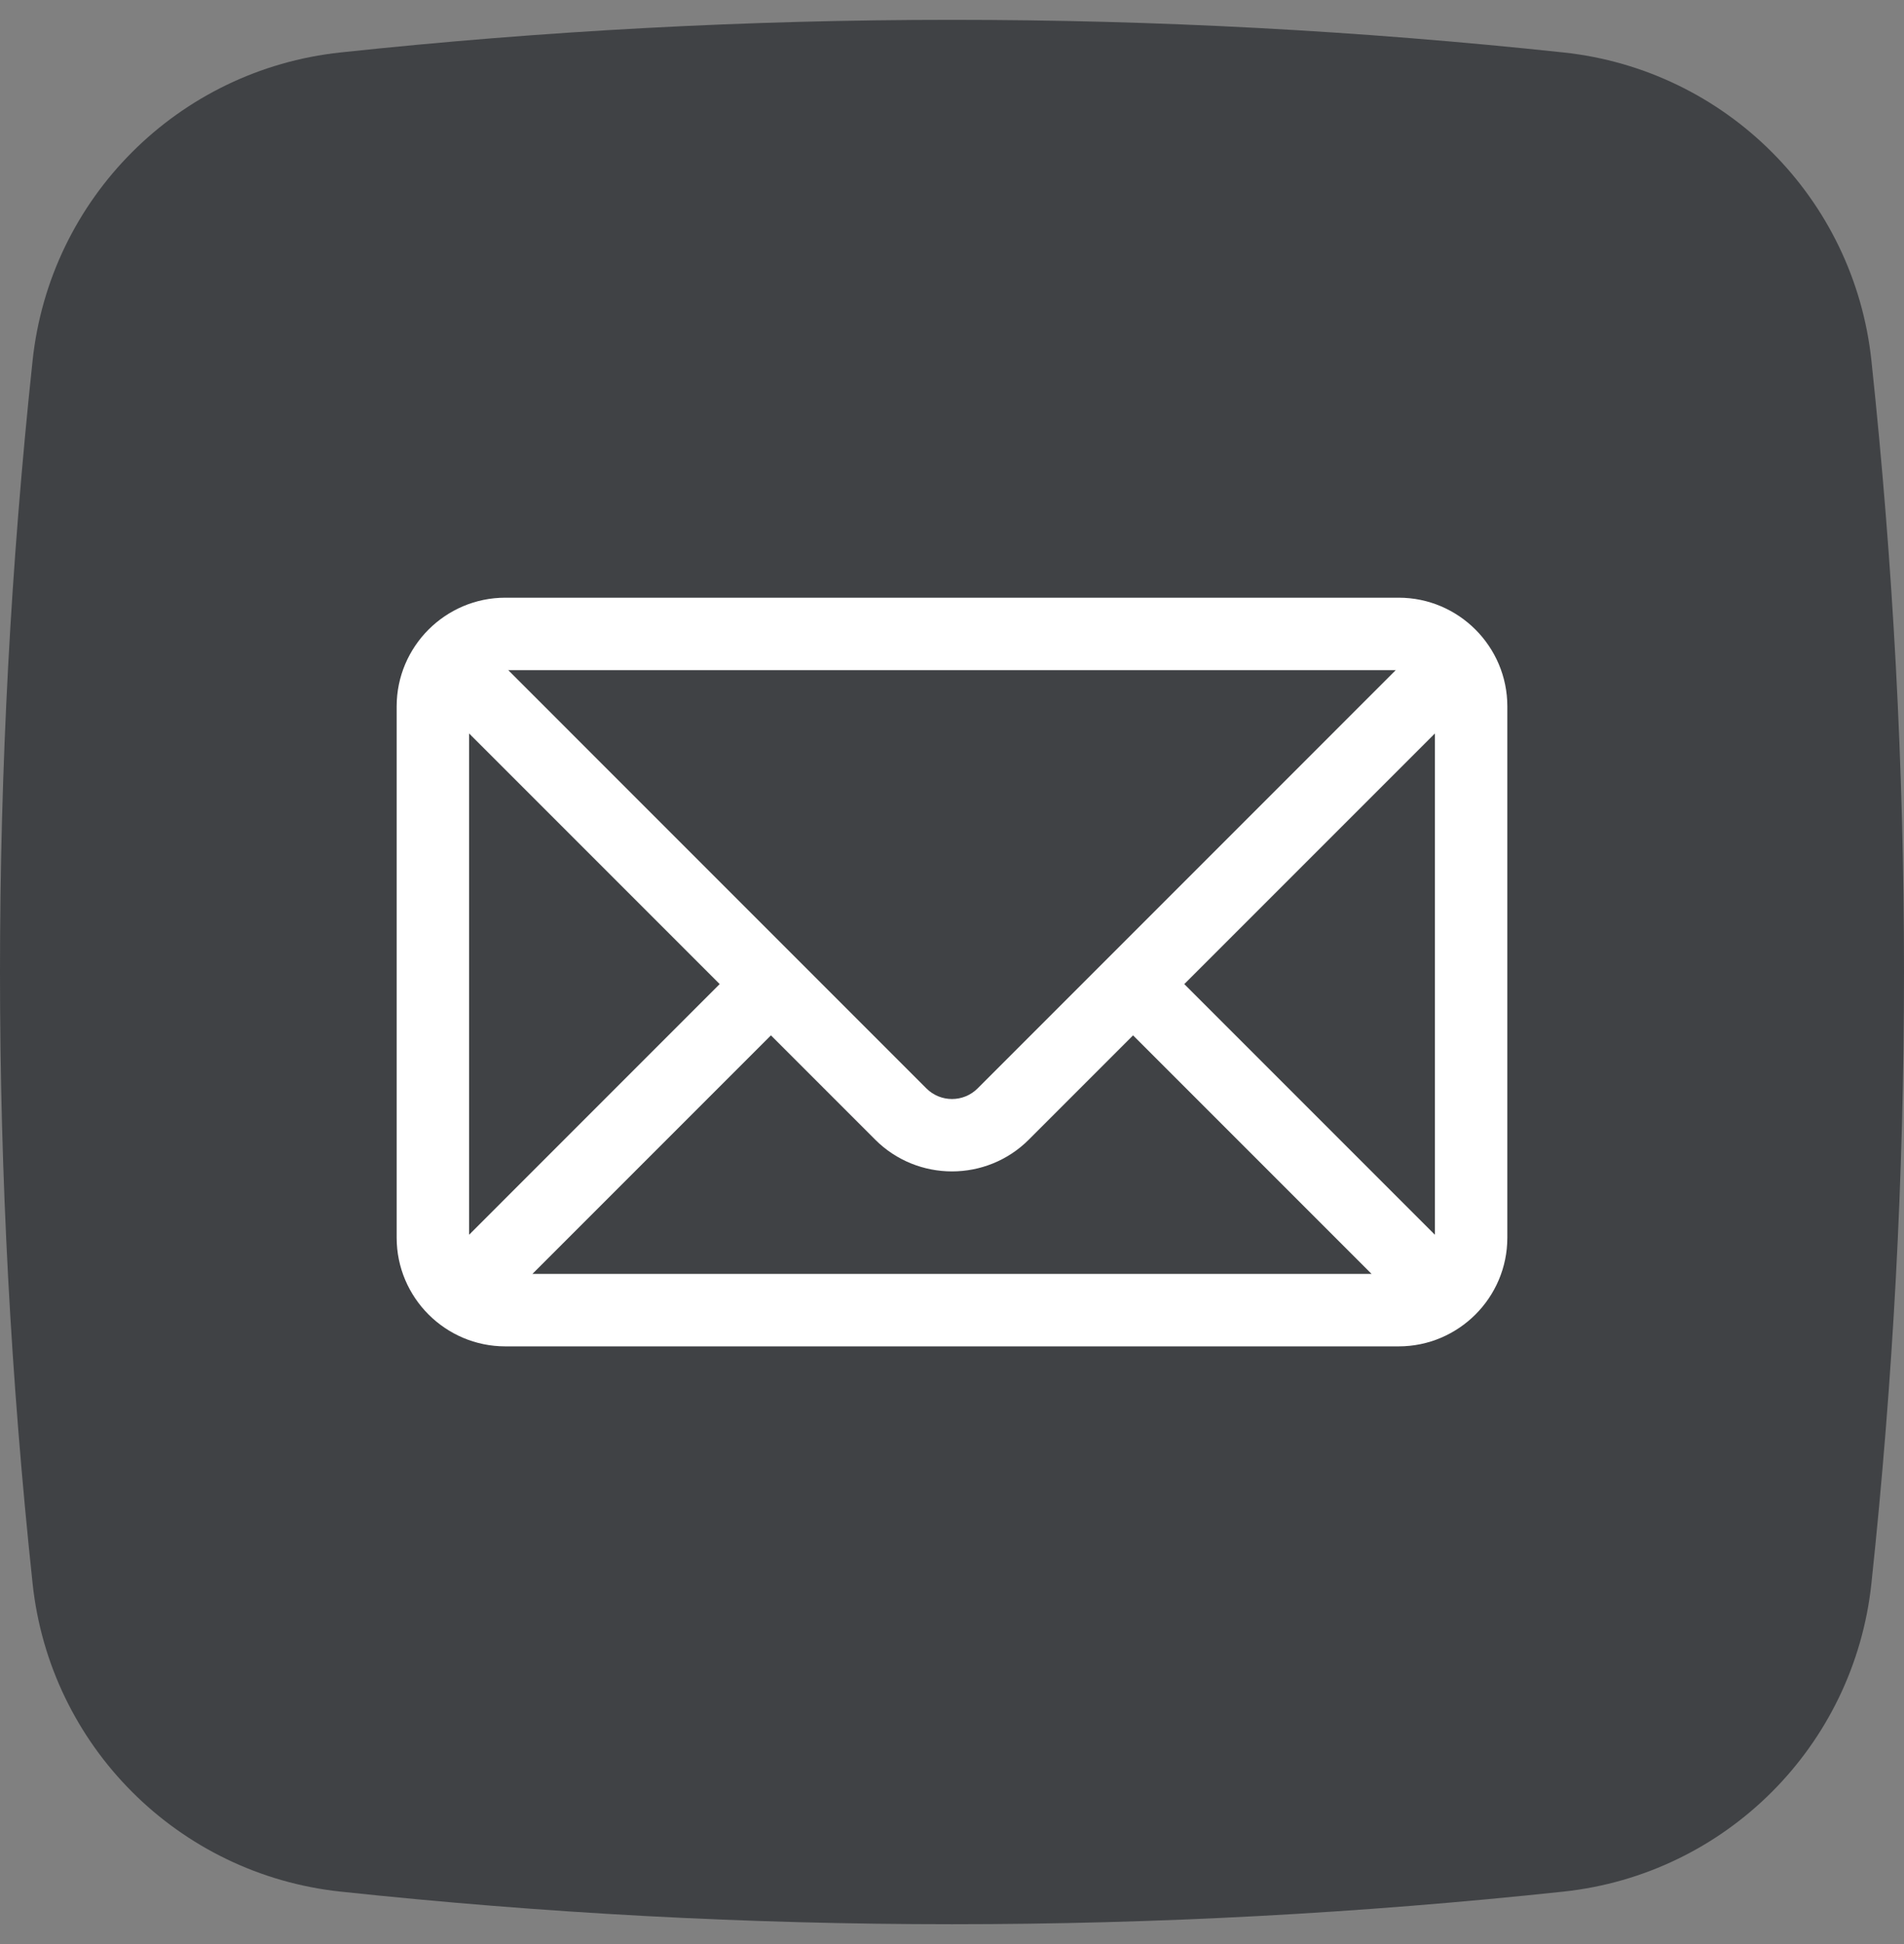 <svg width="48" height="49" viewBox="0 0 48 49" fill="none" xmlns="http://www.w3.org/2000/svg">
<rect x="0" y="0" width="48" height="49" fill="#808080" stroke="none"/>
<g clip-path="url(#clip0_421_540)">
<path d="M39.414 47.678C29.148 48.774 18.851 48.774 8.585 47.678C4.492 47.241 1.259 44.008 0.822 39.914C-0.274 29.648 -0.274 19.351 0.822 9.085C1.259 4.992 4.492 1.759 8.585 1.322C18.851 0.226 29.148 0.226 39.414 1.322C43.508 1.759 46.741 4.992 47.178 9.085C48.274 19.351 48.274 29.648 47.178 39.914C46.741 44.008 43.508 47.241 39.414 47.678Z" fill="#404245"/>
<path d="M35.261 15.065H12.739C11.229 15.065 10 16.295 10 17.804V31.196C10 32.706 11.23 33.935 12.739 33.935H35.261C36.769 33.935 38 32.707 38 31.196V17.804C38 16.296 36.772 15.065 35.261 15.065ZM35.187 16.891C34.722 17.356 24.968 27.111 24.646 27.433C24.289 27.79 23.711 27.79 23.354 27.433C23.032 27.11 13.277 17.356 12.813 16.891H35.187ZM11.826 31.122V18.487L18.143 24.804L11.826 31.122ZM13.422 32.109L19.435 26.096L22.063 28.724C23.131 29.792 24.869 29.792 25.937 28.724L28.565 26.096L34.578 32.109H13.422ZM36.174 31.122L29.856 24.804L36.174 18.487V31.122H36.174Z" fill="white"/>
</g>
<defs>
<clipPath id="clip0_421_540">
<rect width="48" height="48" fill="white" transform="translate(0 0.5)"/>
</clipPath>
</defs>
</svg>
